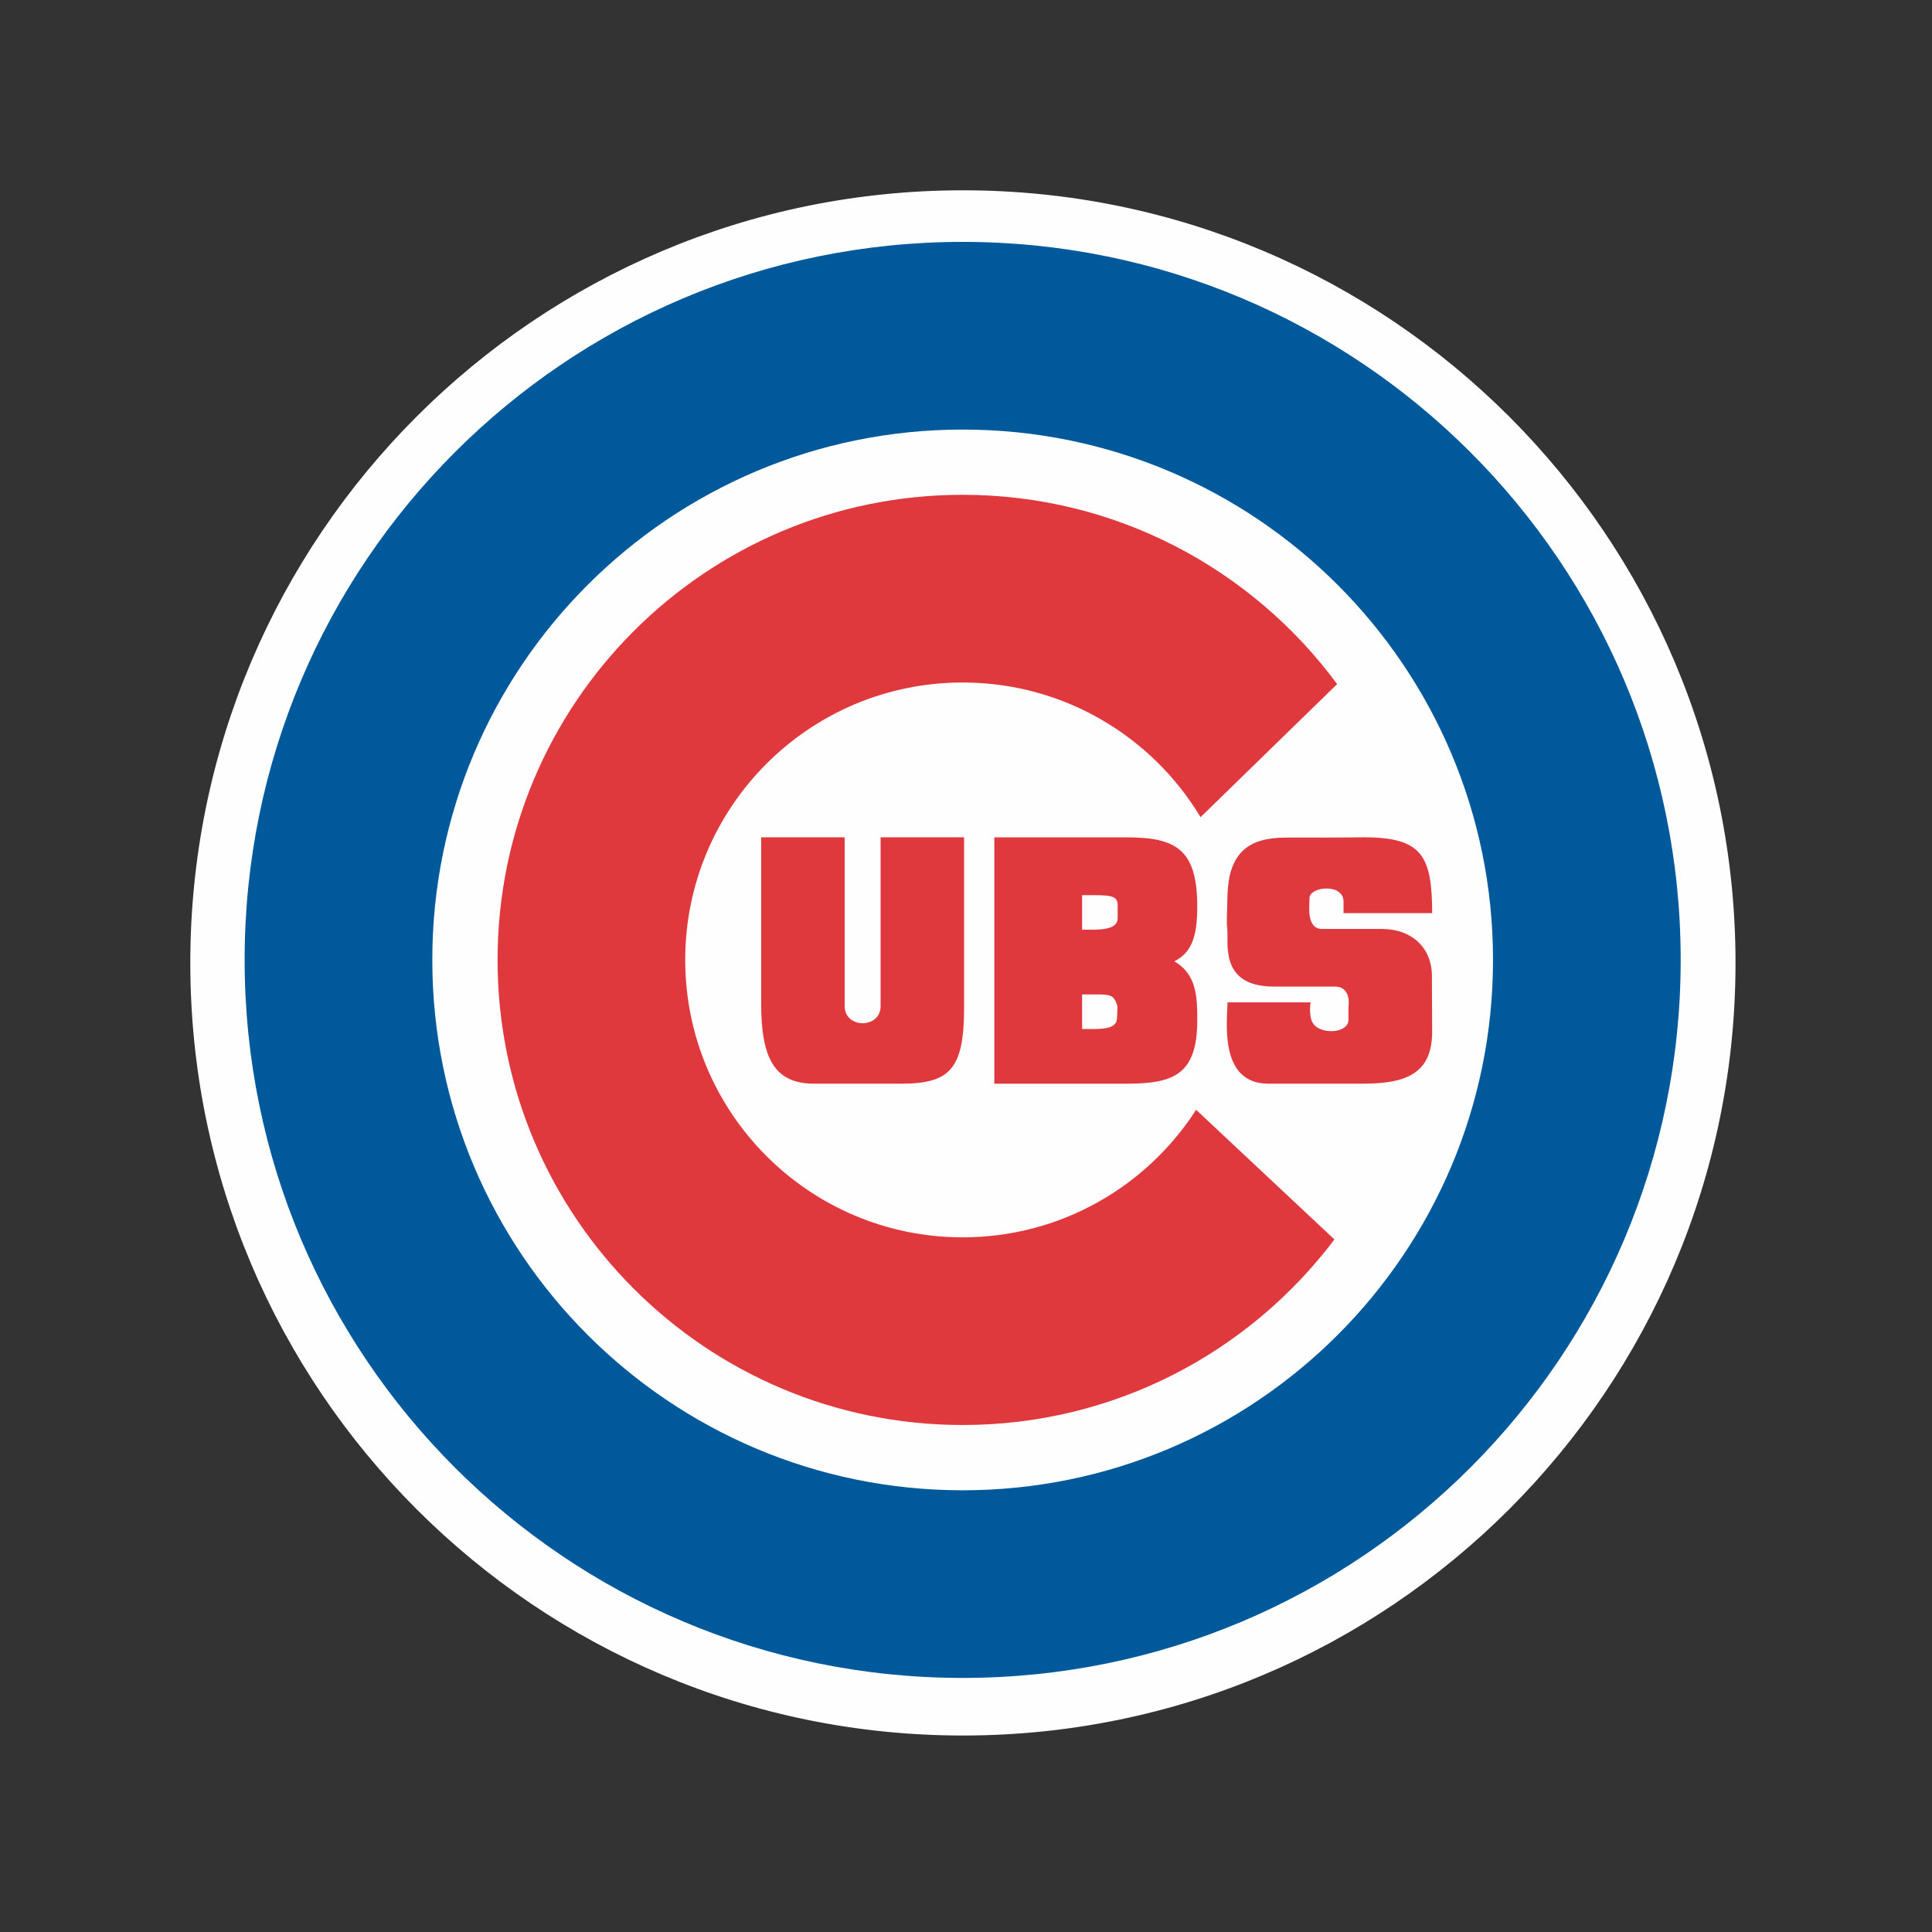 <svg fill="none" xmlns="http://www.w3.org/2000/svg" id="team-logo-chicago-cubs" viewBox="0 0 100 100"><rect x="0" y="0" width="100" height="100" fill="#333333" stroke="none"/><path fill-rule="evenodd" clip-rule="evenodd" d="M49.954 80.583c17.12 0 31-13.879 31-31 0-17.12-13.88-30.998-31-30.998-17.12 0-30.999 13.879-30.999 30.998 0 17.121 13.879 31 31 31Z" fill="#FEFEFE"/><path fill-rule="evenodd" clip-rule="evenodd" d="M10.1 49.84c0-21.948 17.792-39.74 39.74-39.74 21.947 0 39.74 17.792 39.74 39.74 0 21.947-17.793 39.74-39.74 39.74-21.948 0-39.74-17.793-39.74-39.74Z" fill="#FEFEFE"/><path clip-rule="evenodd" d="M10.1 49.84c0-21.948 17.792-39.74 39.74-39.74 21.947 0 39.74 17.792 39.74 39.74 0 21.947-17.793 39.74-39.74 39.74-21.948 0-39.74-17.793-39.74-39.74Z" stroke="#FEFEFE" stroke-width=".5"/><path fill-rule="evenodd" clip-rule="evenodd" d="M49.827 77.137c15.16 0 27.451-12.292 27.451-27.453 0-15.16-12.29-27.45-27.451-27.45-15.16 0-27.451 12.29-27.451 27.45 0 15.161 12.29 27.453 27.451 27.453ZM12.662 49.684c0-20.525 16.64-37.164 37.165-37.164 20.526 0 37.165 16.639 37.165 37.165 0 20.525-16.64 37.164-37.165 37.164S12.662 70.21 12.662 49.684Z" fill="#00599B"/><path fill-rule="evenodd" clip-rule="evenodd" d="M61.911 57.443c-2.555 3.97-7.011 6.601-12.084 6.601-7.93 0-14.36-6.429-14.36-14.36 0-7.93 6.43-14.358 14.36-14.358 5.228 0 9.803 2.794 12.314 6.97l7.07-6.888c-4.386-5.94-11.434-9.797-19.384-9.797-13.295 0-24.073 10.78-24.073 24.074 0 13.295 10.778 24.073 24.073 24.073 7.864 0 14.848-3.772 19.242-9.605l-7.158-6.71Z" fill="#DF393E"/><path fill-rule="evenodd" clip-rule="evenodd" d="M45.58 52.069v-8.73h4.321v8.833c0 3.174-.744 3.919-3.263 3.919H42.14c-2.071 0-2.742-1.34-2.742-4.142v-8.61h4.321v8.73c0 1.191 1.862 1.191 1.862 0Zm5.886 4.021V43.34h6.83c2.57 0 3.674.61 3.674 3.589 0 1.565-.299 2.385-1.192 2.83 1.192.672 1.192 1.938 1.192 3.056 0 2.83-1.253 3.277-3.673 3.277h-6.83Z" fill="#DF393E"/><path fill-rule="evenodd" clip-rule="evenodd" d="M57.85 46.818c-.015-.522-.507-.485-1.84-.485v1.787c.745 0 1.84.075 1.84-.596v-.706Zm-.031 5.189c-.229-.608-.357-.534-1.81-.534v1.787c.931 0 1.81.075 1.81-.595 0-.169.046-.534 0-.658Z" fill="#FEFEFE"/><path fill-rule="evenodd" clip-rule="evenodd" d="M70.6 56.09c2.326 0 3.528-.632 3.528-2.689 0-.253-.015-2.6-.013-2.86.013-1.49-1.06-2.457-2.564-2.457h-3.112c-.846 0-.657-1.23-.657-1.602 0-.596 1.759-.783 1.759.185v.597h4.587c0-2.98-.538-3.925-3.528-3.925-.695.014-3.243.014-4.03.014-1.92 0-2.964.745-3.036 2.98-.072 2.234 0 1.266 0 2.086 0 .819-.128 2.644 2.38 2.644h3.167c.895 0 .715 1.043.715 1.043v.67c0 .746-1.513.783-1.852.164-.225-.409-.107-1.058-.107-1.058h-4.303c0 .894-.484 4.209 2.116 4.209h4.95Z" fill="#DF393E"/></svg>